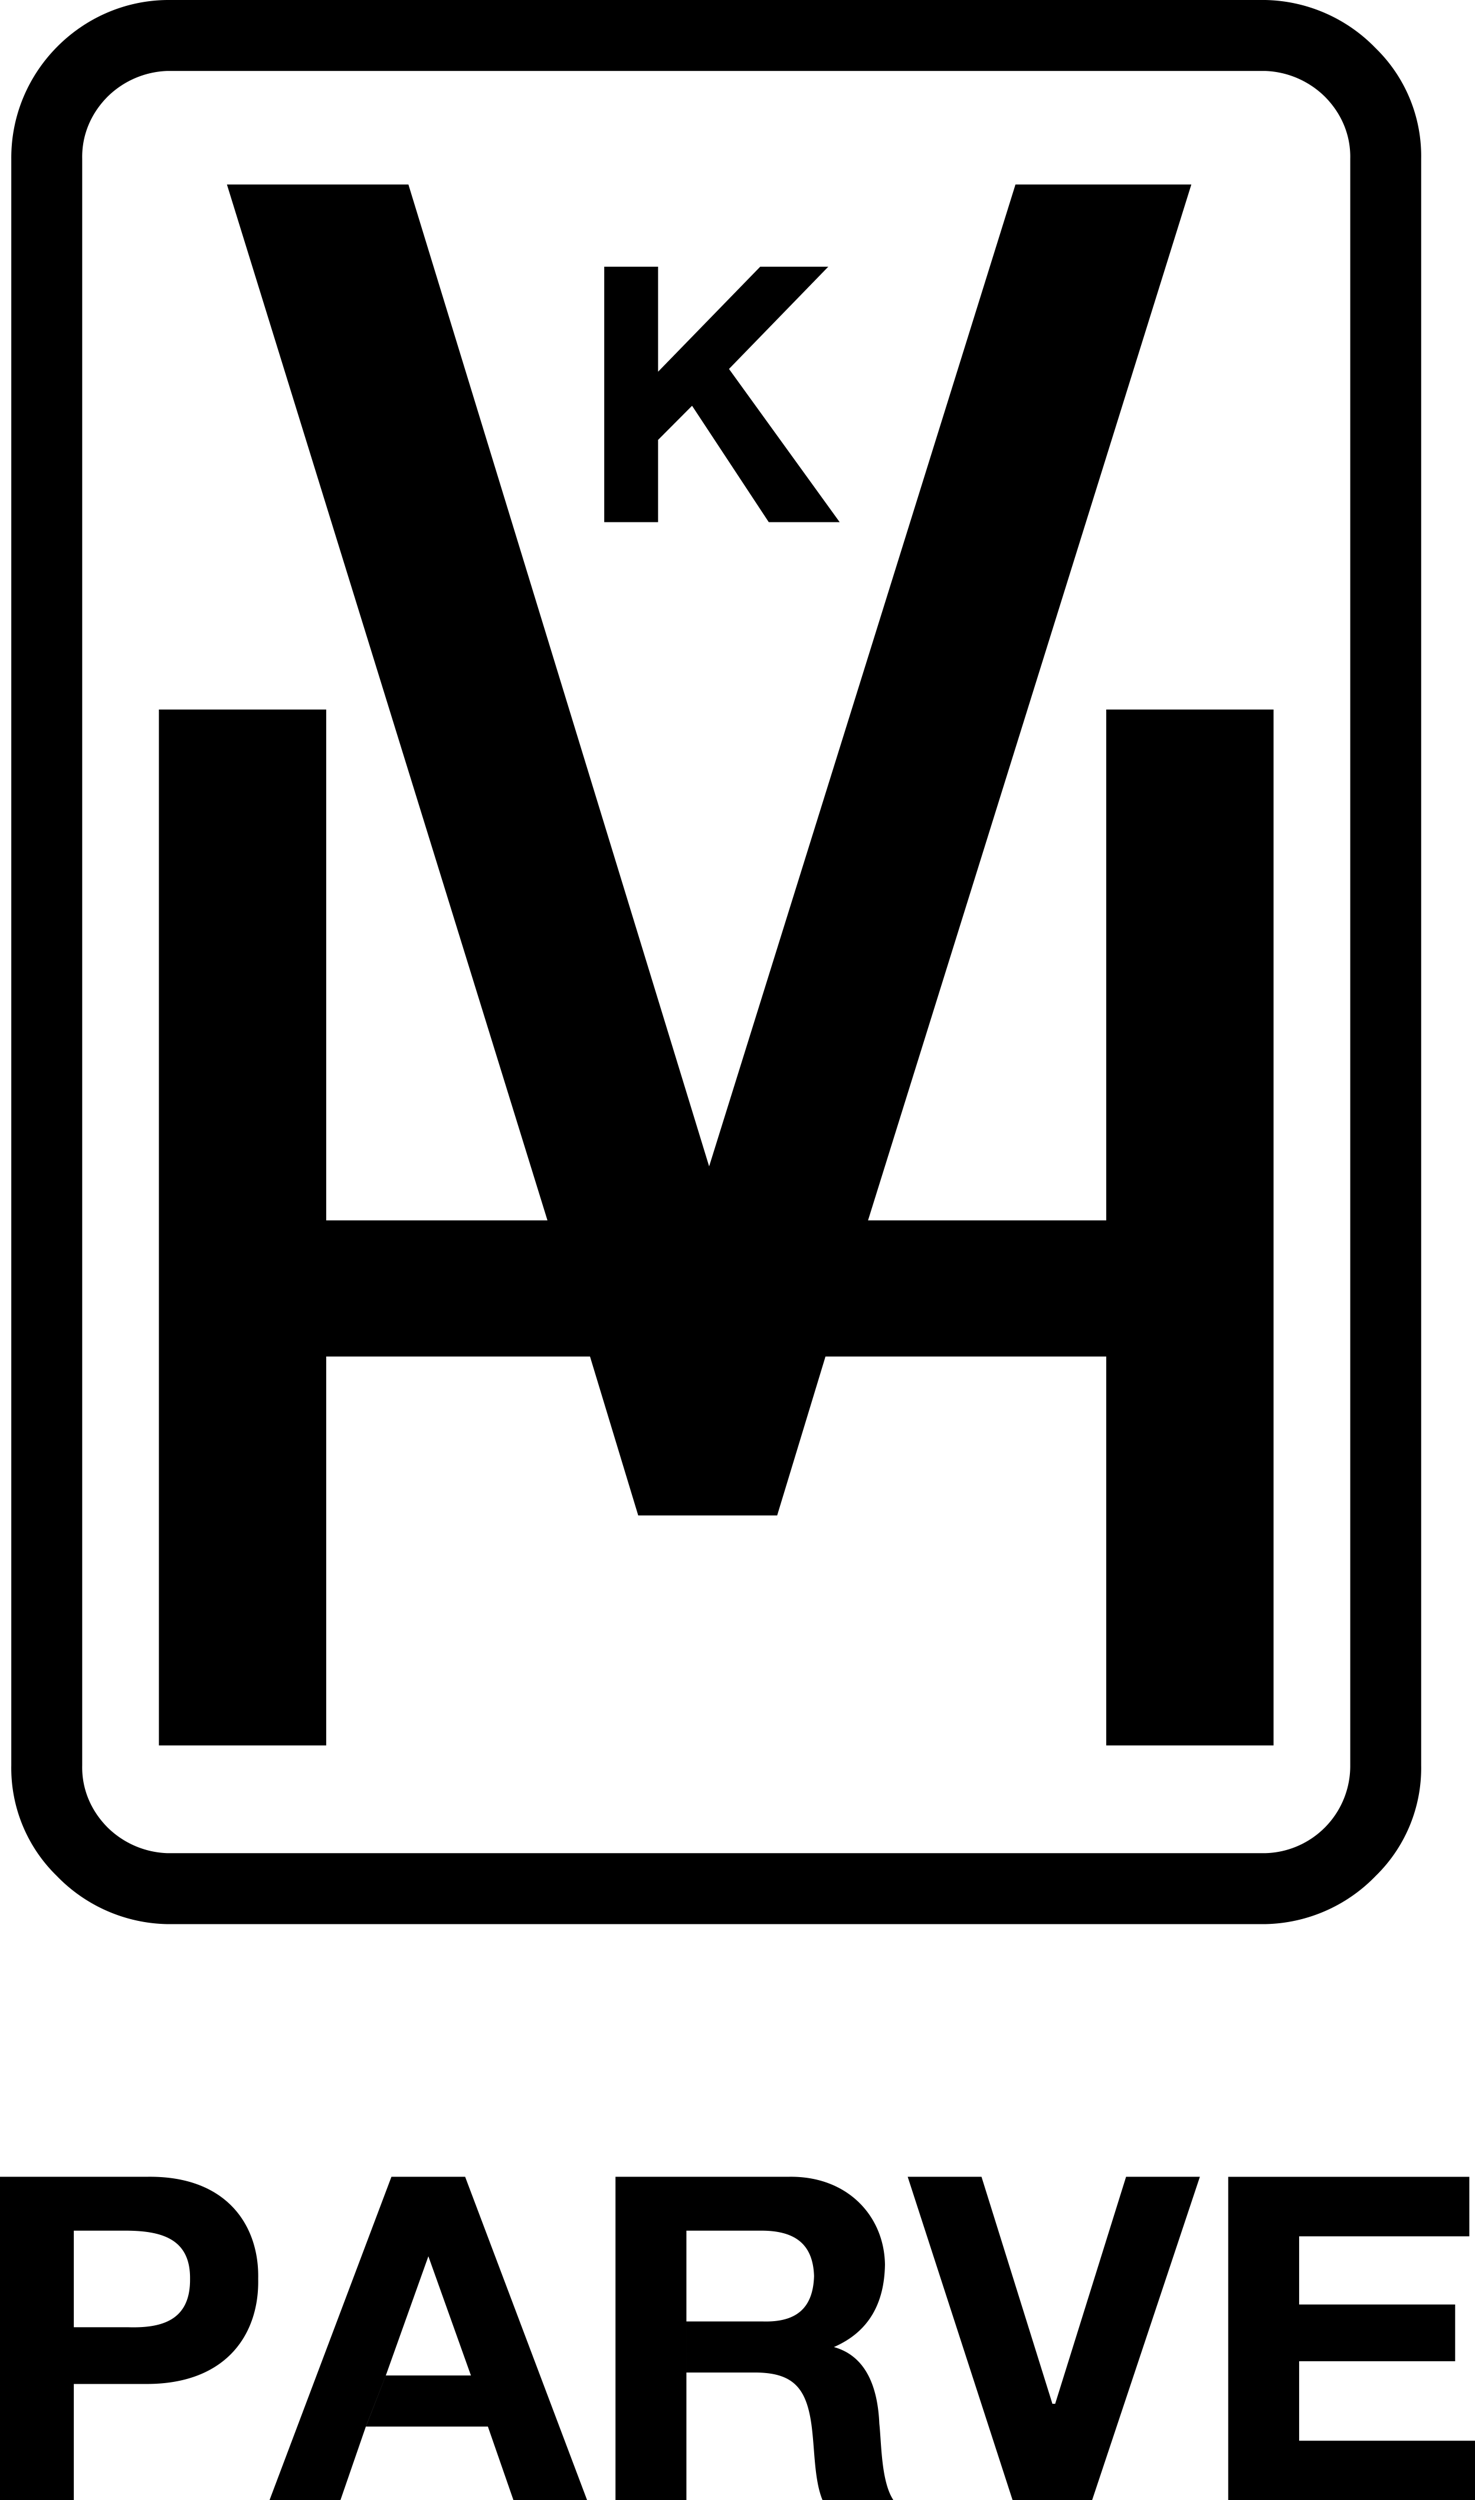 <svg xmlns="http://www.w3.org/2000/svg" width="52" height="88.098"><path d="M44.602 65.297a3.073 3.073 0 0 0 3-3.098V5.598c.02-.82-.297-1.594-.903-2.2a3.156 3.156 0 0 0-2.097-.898H5.898a3.156 3.156 0 0 0-2.097.898c-.606.606-.922 1.38-.903 2.2v56.601c-.02.82.297 1.594.903 2.2a3.156 3.156 0 0 0 2.097.898v2.5A5.558 5.558 0 0 1 2 66.097 5.305 5.305 0 0 1 .398 62.2V5.598C.378 2.523 2.875.028 5.898 0h38.704A5.558 5.558 0 0 1 48.5 1.7a5.305 5.305 0 0 1 1.602 3.898v56.601a5.305 5.305 0 0 1-1.602 3.899 5.557 5.557 0 0 1-3.898 1.699H5.898v-2.5h38.704m-42 13.301H4.5c1.176.015 2.215.273 2.2 1.699.015 1.484-1.024 1.742-2.2 1.703H2.602v2h2.597c2.844-.012 3.946-1.82 3.903-3.703.043-1.828-1.059-3.637-3.903-3.598H0v11.399h2.602v-9.5m14 5.102-1.5-4.2-1.5 4.2-.704 1.8L12 88.098H9.5l4.3-11.399h2.598L20.7 88.098h-2.597L17.2 85.5h-4.3l.703-1.8h3m7.597-5.102h2.698c1.157.015 1.766.496 1.801 1.601-.035 1.149-.644 1.63-1.8 1.598h-2.7v1.8h2.5c1.262.024 1.723.551 1.903 1.801.125.864.093 1.97.398 2.7h2.5c-.438-.653-.422-1.996-.5-2.7-.05-1.168-.402-2.367-1.602-2.699 1.235-.535 1.778-1.543 1.801-2.902-.023-1.711-1.32-3.137-3.398-3.098h-6.102v11.399h2.5v-9.5m14.301 9.5h-2.8L32 76.699h2.602l2.5 8h.097l2.5-8h2.602L38.5 88.098M43.3 76.7h8.5v2.097h-6v2.402h5.5v2h-5.5V86H52v2.098h-8.7V76.699"/><path d="M21.3 9.398h1.9v3.7l3.6-3.7h2.4L25.7 13l3.902 5.398h-2.5l-2.704-4.101L23.2 15.5v2.898h-1.898v-9"/><path d="M39 25v18h-8.398L42 6.5h-6.2L25 41.098 14.398 6.5H8L19.3 43h-7.8V25H5.602v36.5H11.5V47.797h9.3l1.7 5.601h4.898l1.704-5.601H39V61.5h5.898V25H39"/></svg>
